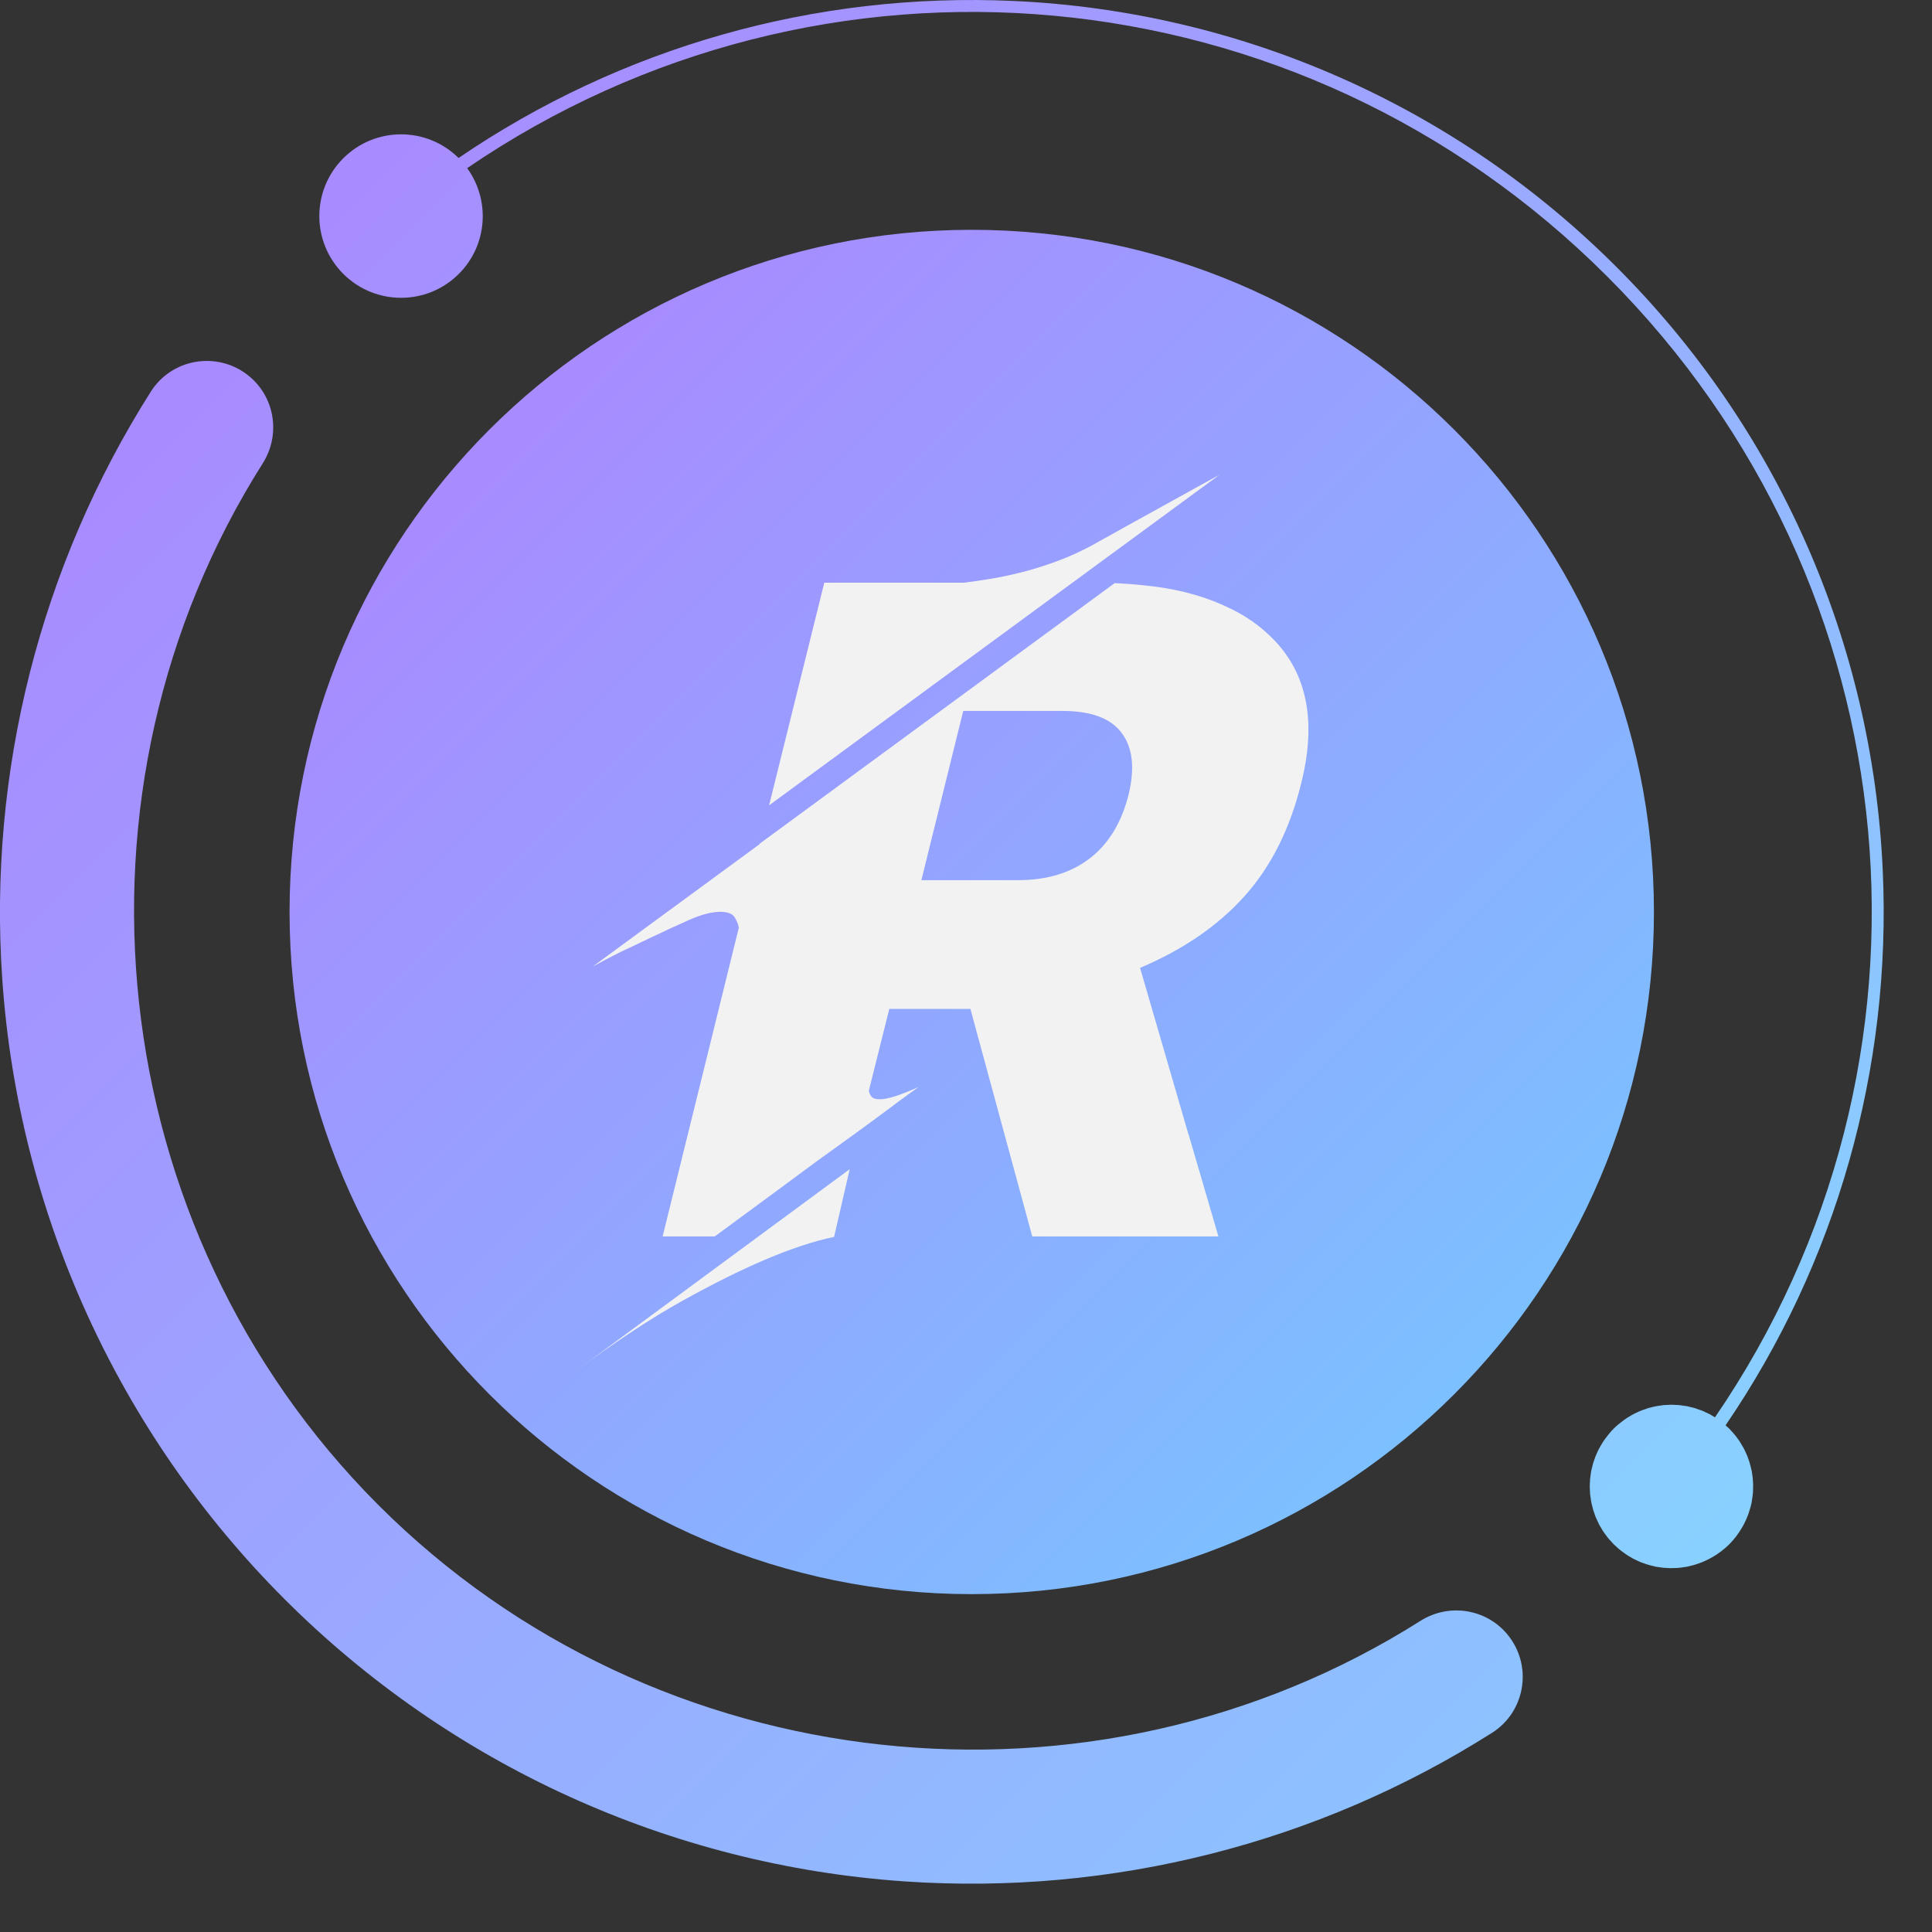 <svg width="40" height="40" viewBox="0 0 40 40" fill="none" xmlns="http://www.w3.org/2000/svg">
<rect x="0" y="0" width="40" height="40" fill="#333333" stroke="none"/>
<g clip-path="url(#clip0_116_1182)">
<path d="M20.119 33.005C27.919 33.005 34.243 26.682 34.243 18.882C34.243 11.081 27.919 4.758 20.119 4.758C12.319 4.758 5.995 11.081 5.995 18.882C5.995 26.682 12.319 33.005 20.119 33.005Z" fill="url(#paint0_linear_116_1182)"/>
<path d="M7.837 31.163C2.094 25.42 1.157 16.358 5.441 9.591C5.827 8.98 5.683 8.176 5.103 7.745C4.463 7.269 3.55 7.434 3.123 8.108C0.838 11.71 -0.249 15.976 0.047 20.274C0.38 25.115 2.456 29.673 5.891 33.108C9.326 36.543 13.884 38.619 18.725 38.952C23.023 39.248 27.289 38.161 30.891 35.876C31.565 35.449 31.73 34.536 31.254 33.896C30.823 33.316 30.019 33.172 29.408 33.559C22.641 37.842 13.579 36.905 7.837 31.163Z" fill="url(#paint1_linear_116_1182)"/>
<path d="M7.107 3.277C6.446 3.938 6.446 5.009 7.107 5.67C7.768 6.331 8.84 6.331 9.5 5.67C10.097 5.073 10.153 4.143 9.672 3.481C17.001 -1.523 26.874 -0.678 33.276 5.724C39.683 12.131 40.524 22.014 35.507 29.344C35.507 29.344 35.507 29.344 35.507 29.344C35.501 29.34 35.495 29.337 35.489 29.334C35.483 29.33 35.477 29.327 35.471 29.323C35.465 29.319 35.459 29.316 35.453 29.312C35.447 29.309 35.441 29.305 35.435 29.302C35.429 29.298 35.423 29.294 35.417 29.291C35.411 29.288 35.405 29.284 35.399 29.28C35.393 29.277 35.386 29.274 35.38 29.271C35.373 29.267 35.367 29.265 35.36 29.262C35.354 29.259 35.347 29.256 35.341 29.253C35.334 29.25 35.328 29.247 35.321 29.244C35.315 29.241 35.308 29.238 35.301 29.235C35.295 29.232 35.288 29.228 35.282 29.225C35.275 29.223 35.269 29.219 35.262 29.216C35.256 29.214 35.249 29.21 35.243 29.207C35.236 29.204 35.229 29.203 35.221 29.2C35.215 29.197 35.207 29.195 35.2 29.192C35.193 29.19 35.186 29.188 35.179 29.185C35.172 29.183 35.165 29.18 35.158 29.178C35.151 29.175 35.144 29.172 35.137 29.17C35.13 29.168 35.123 29.165 35.115 29.163C35.108 29.16 35.101 29.157 35.094 29.155C35.087 29.153 35.079 29.151 35.072 29.149C35.064 29.147 35.056 29.146 35.049 29.143C35.041 29.141 35.033 29.14 35.026 29.138C35.018 29.136 35.01 29.134 35.002 29.132C34.995 29.13 34.987 29.128 34.98 29.127C34.972 29.125 34.964 29.123 34.956 29.121C34.949 29.119 34.941 29.117 34.933 29.115C34.925 29.114 34.917 29.113 34.909 29.111C34.9 29.11 34.892 29.109 34.884 29.108C34.875 29.106 34.867 29.105 34.859 29.104C34.85 29.103 34.842 29.102 34.834 29.101C34.825 29.099 34.817 29.098 34.809 29.097C34.8 29.096 34.792 29.094 34.783 29.093C34.775 29.092 34.766 29.091 34.758 29.091C34.748 29.09 34.739 29.09 34.73 29.089C34.721 29.089 34.712 29.088 34.703 29.088C34.694 29.087 34.685 29.087 34.675 29.087C34.666 29.086 34.657 29.086 34.648 29.085C34.639 29.085 34.63 29.084 34.621 29.084C34.611 29.084 34.602 29.084 34.592 29.084C34.582 29.084 34.572 29.085 34.562 29.085C34.552 29.086 34.542 29.087 34.532 29.087C34.522 29.087 34.512 29.088 34.502 29.088C34.492 29.089 34.482 29.089 34.472 29.09C34.462 29.09 34.452 29.09 34.441 29.091C34.43 29.093 34.419 29.095 34.408 29.096C34.397 29.098 34.386 29.1 34.374 29.101C34.363 29.103 34.352 29.104 34.341 29.106C34.33 29.108 34.319 29.109 34.307 29.111C34.296 29.113 34.284 29.114 34.273 29.117C34.26 29.119 34.248 29.123 34.235 29.126C34.222 29.129 34.21 29.132 34.197 29.135C34.184 29.138 34.172 29.141 34.159 29.145C34.146 29.148 34.133 29.151 34.121 29.154C34.106 29.159 34.091 29.165 34.077 29.17C34.062 29.174 34.047 29.18 34.033 29.185C34.018 29.19 34.003 29.195 33.989 29.201C33.972 29.207 33.956 29.214 33.939 29.221C33.921 29.229 33.903 29.238 33.886 29.246C33.868 29.255 33.85 29.262 33.832 29.271C33.81 29.282 33.788 29.296 33.766 29.308C33.743 29.322 33.719 29.335 33.696 29.35C33.663 29.371 33.631 29.394 33.599 29.418C33.533 29.467 33.469 29.519 33.409 29.579C33.349 29.639 33.297 29.703 33.248 29.769C33.224 29.801 33.201 29.833 33.18 29.866C33.165 29.889 33.152 29.912 33.139 29.936C33.126 29.958 33.113 29.979 33.101 30.002C33.092 30.019 33.085 30.038 33.076 30.055C33.068 30.073 33.059 30.091 33.052 30.109C33.045 30.125 33.037 30.142 33.031 30.158C33.025 30.173 33.021 30.188 33.016 30.202C33.01 30.217 33.005 30.232 33 30.246C32.995 30.261 32.989 30.276 32.985 30.29C32.981 30.303 32.978 30.316 32.975 30.329C32.971 30.341 32.969 30.354 32.966 30.367C32.962 30.379 32.959 30.392 32.956 30.405C32.954 30.417 32.95 30.43 32.947 30.442C32.945 30.454 32.943 30.466 32.941 30.477C32.939 30.488 32.938 30.5 32.936 30.511C32.935 30.522 32.933 30.533 32.931 30.544C32.93 30.555 32.928 30.566 32.927 30.578C32.925 30.589 32.923 30.6 32.922 30.611C32.921 30.621 32.921 30.631 32.92 30.642C32.919 30.651 32.919 30.662 32.919 30.672C32.918 30.682 32.918 30.692 32.917 30.702C32.917 30.712 32.916 30.722 32.916 30.732C32.916 30.742 32.914 30.752 32.914 30.762C32.914 30.771 32.914 30.781 32.914 30.791C32.914 30.8 32.916 30.809 32.916 30.818C32.916 30.827 32.917 30.836 32.917 30.845C32.917 30.854 32.918 30.863 32.918 30.872C32.919 30.882 32.919 30.891 32.92 30.9C32.92 30.909 32.92 30.918 32.921 30.927C32.922 30.936 32.923 30.945 32.924 30.953C32.925 30.962 32.926 30.97 32.927 30.978C32.928 30.987 32.93 30.995 32.931 31.003C32.932 31.012 32.933 31.02 32.935 31.028C32.936 31.037 32.937 31.045 32.938 31.053C32.94 31.062 32.94 31.07 32.942 31.078C32.943 31.087 32.944 31.095 32.946 31.103C32.947 31.111 32.95 31.118 32.951 31.126C32.953 31.134 32.955 31.141 32.957 31.149C32.959 31.157 32.961 31.165 32.963 31.172C32.965 31.18 32.966 31.188 32.968 31.195C32.97 31.203 32.972 31.211 32.974 31.218C32.976 31.226 32.977 31.234 32.98 31.241C32.982 31.249 32.983 31.256 32.986 31.264C32.988 31.271 32.991 31.278 32.993 31.285C32.995 31.292 32.998 31.299 33.001 31.306C33.003 31.313 33.005 31.32 33.008 31.328C33.01 31.335 33.013 31.342 33.015 31.349C33.018 31.356 33.02 31.363 33.023 31.37C33.025 31.377 33.028 31.384 33.03 31.391C33.033 31.398 33.035 31.405 33.038 31.412C33.04 31.419 33.044 31.425 33.047 31.432C33.05 31.439 33.053 31.445 33.056 31.451C33.059 31.458 33.062 31.465 33.065 31.471C33.068 31.478 33.071 31.484 33.074 31.491C33.077 31.497 33.08 31.504 33.083 31.51C33.086 31.517 33.089 31.523 33.092 31.53C33.095 31.536 33.098 31.543 33.101 31.549C33.105 31.556 33.108 31.562 33.111 31.569C33.114 31.575 33.118 31.58 33.121 31.587C33.125 31.593 33.129 31.598 33.132 31.605C33.136 31.611 33.139 31.616 33.143 31.622C33.146 31.628 33.15 31.634 33.153 31.64C33.157 31.646 33.16 31.653 33.164 31.659C33.168 31.665 33.171 31.671 33.175 31.677C33.178 31.683 33.181 31.689 33.185 31.695C33.189 31.7 33.193 31.706 33.197 31.712C33.2 31.718 33.205 31.723 33.209 31.729C33.212 31.734 33.217 31.74 33.221 31.745C33.225 31.751 33.229 31.756 33.233 31.762C33.237 31.767 33.241 31.773 33.245 31.778C33.249 31.784 33.253 31.789 33.257 31.795C33.261 31.8 33.265 31.806 33.269 31.811C33.273 31.817 33.277 31.822 33.281 31.828C33.293 31.843 33.306 31.857 33.318 31.872C33.331 31.886 33.344 31.9 33.357 31.914C33.37 31.928 33.382 31.943 33.395 31.956C33.4 31.962 33.404 31.967 33.409 31.972C33.418 31.981 33.427 31.988 33.436 31.996C33.45 32.01 33.464 32.022 33.478 32.035C33.493 32.047 33.506 32.061 33.521 32.073C33.536 32.085 33.551 32.097 33.566 32.109C33.581 32.121 33.597 32.132 33.612 32.143C33.628 32.154 33.643 32.167 33.659 32.177C33.675 32.188 33.692 32.199 33.708 32.209C33.725 32.219 33.742 32.229 33.759 32.239C33.776 32.249 33.792 32.26 33.81 32.269C33.828 32.278 33.846 32.286 33.864 32.295C33.882 32.304 33.901 32.313 33.919 32.321C33.938 32.329 33.956 32.339 33.975 32.346C33.995 32.354 34.015 32.36 34.035 32.367C34.055 32.374 34.074 32.382 34.095 32.388C34.115 32.395 34.136 32.401 34.157 32.406C34.178 32.412 34.2 32.417 34.222 32.422C34.244 32.427 34.265 32.433 34.287 32.438C34.311 32.442 34.334 32.444 34.358 32.448C34.381 32.451 34.405 32.456 34.428 32.458C34.453 32.461 34.479 32.462 34.504 32.463C34.53 32.465 34.555 32.466 34.581 32.467C34.609 32.467 34.636 32.466 34.663 32.465C34.692 32.464 34.72 32.464 34.748 32.461C34.779 32.459 34.81 32.454 34.84 32.45C34.872 32.445 34.904 32.442 34.936 32.435C34.971 32.428 35.007 32.419 35.042 32.409C35.082 32.399 35.121 32.387 35.159 32.373C35.204 32.358 35.249 32.34 35.292 32.321C35.349 32.296 35.404 32.267 35.459 32.236C35.581 32.164 35.697 32.078 35.803 31.972C35.908 31.867 35.994 31.751 36.066 31.628C36.098 31.574 36.126 31.519 36.151 31.462C36.171 31.418 36.188 31.374 36.204 31.329C36.217 31.29 36.229 31.252 36.24 31.212C36.249 31.177 36.259 31.141 36.266 31.105C36.272 31.074 36.276 31.042 36.28 31.01C36.284 30.98 36.289 30.949 36.291 30.918C36.294 30.89 36.295 30.861 36.295 30.833C36.297 30.806 36.297 30.778 36.297 30.751C36.297 30.725 36.295 30.7 36.293 30.674C36.292 30.648 36.291 30.623 36.288 30.598C36.286 30.575 36.282 30.551 36.278 30.527C36.275 30.504 36.272 30.48 36.268 30.457C36.264 30.435 36.258 30.413 36.252 30.392C36.247 30.37 36.242 30.348 36.236 30.327C36.231 30.306 36.225 30.285 36.218 30.264C36.212 30.244 36.204 30.224 36.197 30.204C36.19 30.185 36.184 30.164 36.176 30.145C36.169 30.126 36.159 30.108 36.151 30.089C36.143 30.07 36.135 30.052 36.126 30.034C36.117 30.016 36.109 29.997 36.099 29.98C36.09 29.962 36.079 29.946 36.069 29.929C36.059 29.912 36.05 29.895 36.039 29.878C36.029 29.861 36.019 29.845 36.008 29.829C35.997 29.813 35.985 29.798 35.974 29.782C35.962 29.767 35.951 29.751 35.939 29.735C35.928 29.72 35.916 29.705 35.903 29.691C35.891 29.676 35.878 29.662 35.865 29.648C35.852 29.634 35.84 29.62 35.827 29.606C35.818 29.597 35.811 29.588 35.803 29.579C35.797 29.574 35.792 29.57 35.787 29.565C35.773 29.551 35.758 29.539 35.744 29.526C35.738 29.521 35.732 29.515 35.726 29.51C38.019 26.15 39.168 22.128 38.98 18.015C38.766 13.302 36.809 8.868 33.47 5.53C30.132 2.191 25.698 0.234 20.985 0.02C16.873 -0.168 12.853 0.98 9.494 3.271C8.833 2.616 7.766 2.618 7.107 3.277Z" fill="url(#paint2_linear_116_1182)"/>
<path d="M11.912 28.393L17.592 24.207L17.269 25.609C16.851 25.695 16.369 25.854 15.822 26.088C15.33 26.297 14.762 26.58 14.12 26.936C13.478 27.293 12.742 27.779 11.912 28.393ZM26.268 13.142C27.049 13.868 27.273 14.891 26.941 16.213C26.708 17.16 26.317 17.939 25.77 18.55C25.223 19.162 24.501 19.658 23.604 20.039L24.609 23.497V23.488L25.226 25.599H21.372L20.091 20.888H18.412L17.988 22.584C17.994 22.621 18.011 22.66 18.039 22.7C18.067 22.74 18.127 22.759 18.219 22.759C18.293 22.759 18.394 22.74 18.523 22.7C18.652 22.66 18.821 22.593 19.03 22.501C19.024 22.501 18.959 22.546 18.837 22.635C18.713 22.724 18.554 22.842 18.357 22.99C18.16 23.137 17.934 23.303 17.679 23.488C17.424 23.672 17.165 23.86 16.9 24.05C16.285 24.505 15.585 25.022 14.798 25.599H13.719L15.296 19.21C15.29 19.154 15.264 19.085 15.217 19.002C15.171 18.919 15.068 18.878 14.909 18.878C14.835 18.878 14.746 18.89 14.641 18.915C14.537 18.939 14.414 18.982 14.272 19.044C13.996 19.167 13.736 19.287 13.493 19.403C13.25 19.52 13.037 19.622 12.852 19.707C12.643 19.812 12.45 19.913 12.271 20.012L15.729 17.476V17.467L23.078 12.073C23.355 12.085 23.637 12.11 23.926 12.147C24.215 12.184 24.498 12.243 24.775 12.326C25.051 12.409 25.317 12.517 25.572 12.649C25.827 12.781 26.059 12.946 26.268 13.142ZM25.245 9.832L15.923 16.674L17.066 12.064H19.952C20.112 12.045 20.295 12.019 20.501 11.985C20.707 11.952 20.925 11.905 21.155 11.847C21.386 11.789 21.623 11.715 21.866 11.626C22.108 11.537 22.346 11.431 22.58 11.307C22.832 11.166 23.086 11.025 23.341 10.883C23.596 10.742 23.84 10.607 24.074 10.478C24.307 10.349 24.524 10.229 24.724 10.118C24.924 10.008 25.097 9.912 25.245 9.832ZM23.364 16.462C23.499 15.909 23.453 15.481 23.226 15.18C23.004 14.873 22.592 14.719 21.99 14.719H19.943L19.076 18.223H21.077C21.673 18.223 22.167 18.074 22.557 17.776C22.947 17.478 23.216 17.04 23.364 16.462Z" fill="#F2F2F2"/>
</g>
<defs>
<linearGradient id="paint0_linear_116_1182" x1="30.106" y1="28.869" x2="10.132" y2="8.895" gradientUnits="userSpaceOnUse">
<stop stop-color="#7CC0FF"/>
<stop offset="1" stop-color="#A88BFF"/>
</linearGradient>
<linearGradient id="paint1_linear_116_1182" x1="25.948" y1="40.867" x2="-1.868" y2="13.051" gradientUnits="userSpaceOnUse">
<stop stop-color="#8DC2FF"/>
<stop offset="1" stop-color="#A88BFF"/>
</linearGradient>
<linearGradient id="paint2_linear_116_1182" x1="41.232" y1="26.543" x2="12.536" y2="-2.153" gradientUnits="userSpaceOnUse">
<stop stop-color="#88D1FF"/>
<stop offset="1" stop-color="#A88BFF"/>
</linearGradient>
<clipPath id="clip0_116_1182">
<rect width="40" height="40" rx="16" fill="white"/>
</clipPath>
</defs>
</svg>
